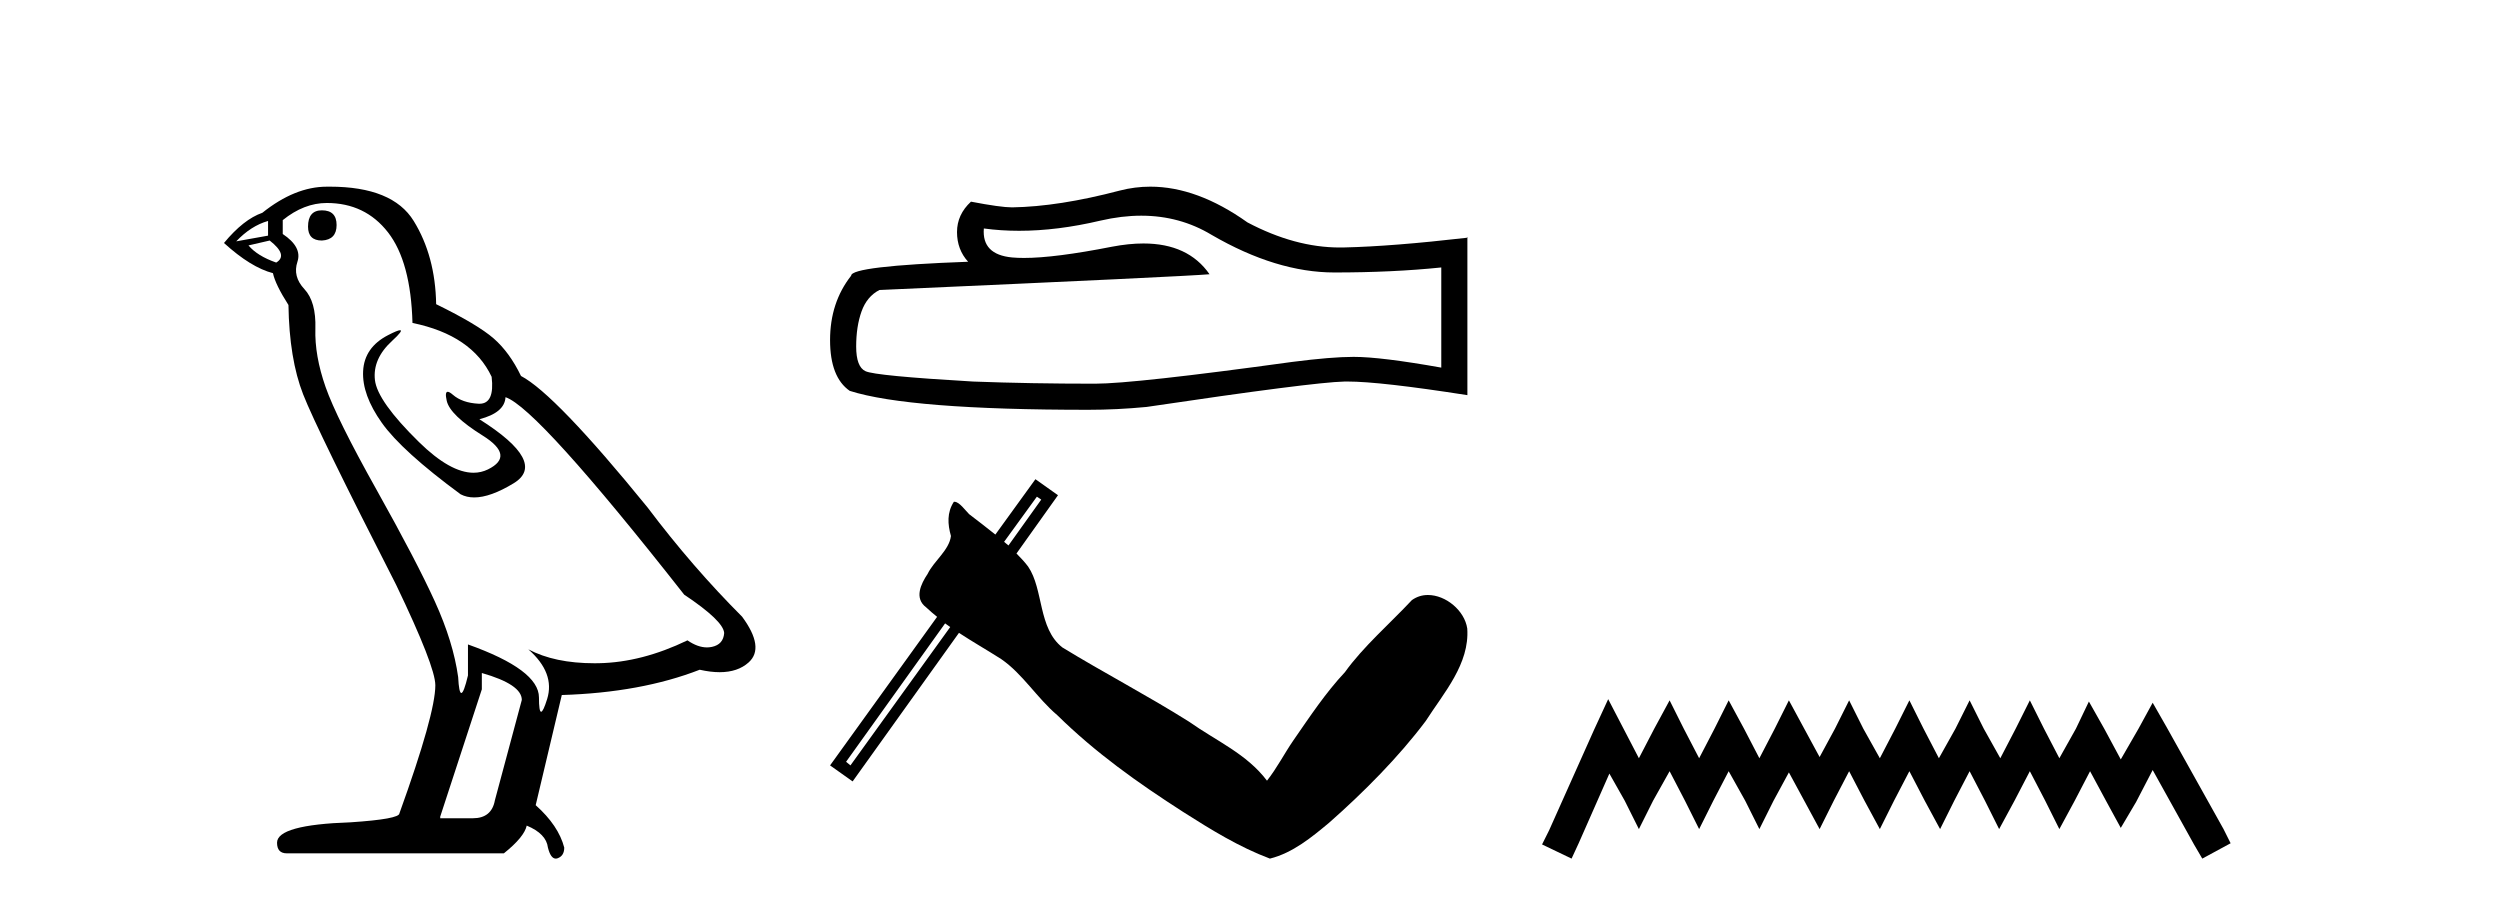 <?xml version='1.0' encoding='UTF-8' standalone='yes'?><svg xmlns='http://www.w3.org/2000/svg' xmlns:xlink='http://www.w3.org/1999/xlink' width='113.0' height='41.0' ><path d='M 14.55 9.507 Q 13.923 9.507 13.923 10.245 Q 13.923 10.872 14.55 10.872 Q 15.214 10.835 15.214 10.171 Q 15.214 9.507 14.55 9.507 ZM 12.116 9.987 L 12.116 10.651 L 10.677 10.909 Q 11.341 10.208 12.116 9.987 ZM 12.19 10.872 Q 13.038 11.536 12.485 11.868 Q 11.636 11.573 11.231 11.093 L 12.19 10.872 ZM 14.771 9.175 Q 16.505 9.175 17.538 10.503 Q 18.57 11.831 18.644 14.597 Q 21.336 15.15 22.222 17.031 Q 22.365 18.249 21.673 18.249 Q 21.653 18.249 21.631 18.248 Q 20.894 18.211 20.47 17.843 Q 20.315 17.709 20.237 17.709 Q 20.099 17.709 20.193 18.119 Q 20.341 18.765 21.816 19.687 Q 23.291 20.609 22.056 21.217 Q 21.749 21.368 21.403 21.368 Q 20.353 21.368 18.939 19.982 Q 17.058 18.138 16.947 17.179 Q 16.837 16.22 17.722 15.408 Q 18.248 14.926 18.083 14.926 Q 17.971 14.926 17.538 15.15 Q 16.468 15.703 16.413 16.773 Q 16.357 17.843 17.261 19.115 Q 18.165 20.388 20.82 22.342 Q 21.092 22.484 21.435 22.484 Q 22.164 22.484 23.217 21.844 Q 24.766 20.904 21.668 18.949 Q 22.812 18.654 22.849 17.953 Q 24.287 18.433 30.926 26.879 Q 32.696 28.059 32.733 28.612 Q 32.696 29.129 32.18 29.239 Q 32.069 29.263 31.955 29.263 Q 31.537 29.263 31.073 28.944 Q 29.008 29.94 27.072 29.977 Q 26.97 29.979 26.87 29.979 Q 25.069 29.979 23.881 29.35 L 23.881 29.35 Q 25.098 30.42 24.73 31.6 Q 24.551 32.172 24.459 32.172 Q 24.361 32.172 24.361 31.526 Q 24.361 30.272 21.152 29.129 L 21.152 30.53 Q 20.963 31.324 20.852 31.324 Q 20.745 31.324 20.709 30.604 Q 20.488 29.018 19.658 27.192 Q 18.828 25.367 17.021 22.139 Q 15.214 18.912 14.716 17.492 Q 14.218 16.072 14.255 14.855 Q 14.292 13.638 13.757 13.066 Q 13.222 12.495 13.444 11.831 Q 13.665 11.167 12.78 10.577 L 12.78 9.95 Q 13.739 9.175 14.771 9.175 ZM 21.779 30.42 Q 23.586 30.936 23.586 31.637 L 22.369 36.173 Q 22.222 36.985 21.373 36.985 L 19.898 36.985 L 19.898 36.911 L 21.779 31.157 L 21.779 30.42 ZM 14.904 8.437 Q 14.838 8.437 14.771 8.438 Q 13.333 8.438 11.858 9.618 Q 11.009 9.913 10.124 10.983 Q 11.341 12.089 12.337 12.347 Q 12.448 12.864 13.038 13.786 Q 13.075 16.22 13.702 17.824 Q 14.329 19.429 17.906 26.436 Q 19.677 30.124 19.677 30.973 Q 19.677 32.264 18.054 36.763 Q 18.054 37.022 15.841 37.169 Q 12.522 37.28 12.522 38.091 Q 12.522 38.571 12.964 38.571 L 22.775 38.571 Q 23.697 37.833 23.808 37.317 Q 24.693 37.685 24.766 38.312 Q 24.891 38.809 25.12 38.809 Q 25.162 38.809 25.209 38.792 Q 25.504 38.681 25.504 38.312 Q 25.246 37.317 24.213 36.394 L 25.393 31.415 Q 28.971 31.305 31.627 30.272 Q 32.118 30.383 32.528 30.383 Q 33.348 30.383 33.84 29.94 Q 34.577 29.276 33.544 27.875 Q 31.295 25.625 29.266 22.932 Q 25.098 17.806 23.549 16.994 Q 23.033 15.925 22.314 15.298 Q 21.595 14.671 19.714 13.749 Q 19.677 11.573 18.699 9.987 Q 17.744 8.437 14.904 8.437 Z' style='fill:#000000;stroke:none' /><path d='M 51.585 9.749 Q 53.329 9.749 54.768 10.618 Q 57.694 12.316 60.312 12.316 Q 62.947 12.316 65.146 12.089 L 65.146 16.616 Q 62.414 16.131 61.202 16.131 L 61.169 16.131 Q 60.183 16.131 58.421 16.357 Q 51.26 17.343 49.497 17.343 Q 46.571 17.343 43.985 17.246 Q 39.555 16.988 39.119 16.777 Q 38.699 16.583 38.699 15.662 Q 38.699 14.757 38.941 14.078 Q 39.184 13.399 39.749 13.108 Q 53.587 12.493 54.671 12.396 Q 53.706 11.005 51.683 11.005 Q 51.026 11.005 50.257 11.152 Q 47.68 11.659 46.283 11.659 Q 45.989 11.659 45.747 11.637 Q 44.373 11.507 44.47 10.327 L 44.47 10.327 Q 45.242 10.432 46.064 10.432 Q 47.791 10.432 49.74 9.972 Q 50.702 9.749 51.585 9.749 ZM 51.996 8.437 Q 51.296 8.437 50.613 8.614 Q 47.849 9.341 45.747 9.373 Q 45.23 9.373 43.888 9.115 Q 43.257 9.697 43.257 10.489 Q 43.257 11.281 43.759 11.831 Q 38.472 12.025 38.472 12.461 Q 37.519 13.674 37.519 15.371 Q 37.519 17.052 38.408 17.667 Q 41.091 18.523 49.19 18.523 Q 50.484 18.523 51.825 18.394 Q 59.326 17.279 60.765 17.246 Q 60.833 17.245 60.907 17.245 Q 62.385 17.245 66.326 17.861 L 66.326 10.715 L 66.294 10.748 Q 62.915 11.136 60.781 11.184 Q 60.672 11.187 60.562 11.187 Q 58.531 11.187 56.384 10.052 Q 54.113 8.437 51.996 8.437 Z' style='fill:#000000;stroke:none' /><path d='M 46.867 22.45 L 45.385 24.491 C 45.45 24.546 45.52 24.598 45.583 24.655 L 47.064 22.582 L 46.867 22.45 ZM 42.719 28.177 L 38.243 34.432 L 38.44 34.596 L 42.95 28.342 C 42.874 28.289 42.794 28.232 42.719 28.177 ZM 46.801 21.66 L 47.821 22.384 L 45.945 25.018 C 46.131 25.209 46.314 25.397 46.472 25.61 C 47.175 26.64 46.913 28.398 48.019 29.264 C 49.876 30.401 51.88 31.445 53.746 32.621 C 54.993 33.502 56.35 34.073 57.268 35.287 C 57.715 34.722 58.044 34.073 58.453 33.477 C 59.213 32.379 59.916 31.315 60.79 30.383 C 61.609 29.238 62.821 28.189 63.818 27.124 C 64.046 26.964 64.285 26.894 64.543 26.894 C 65.351 26.894 66.198 27.595 66.32 28.408 C 66.431 30.01 65.261 31.314 64.444 32.588 C 63.235 34.201 61.644 35.808 60.066 37.196 C 59.308 37.826 58.438 38.552 57.4 38.809 C 56.007 38.286 54.738 37.501 53.483 36.703 C 51.424 35.38 49.521 34.028 47.788 32.325 C 46.868 31.546 46.23 30.463 45.254 29.79 C 44.618 29.384 43.963 29.012 43.345 28.605 L 38.539 35.32 L 37.519 34.596 L 42.357 27.881 C 42.186 27.743 42.022 27.604 41.863 27.453 C 41.309 27.039 41.627 26.391 41.929 25.939 C 42.218 25.346 42.901 24.875 42.983 24.228 C 42.831 23.692 42.799 23.166 43.114 22.681 C 43.119 22.679 43.123 22.679 43.126 22.679 C 43.132 22.679 43.137 22.681 43.147 22.681 C 43.36 22.681 43.637 23.075 43.805 23.24 C 44.195 23.538 44.595 23.845 44.99 24.162 L 46.801 21.66 Z' style='fill:#000000;stroke:none' /><path d='M 72.69 31.602 L 72.05 32.99 L 70.021 37.528 L 69.701 38.169 L 71.035 38.809 L 71.356 38.115 L 72.744 34.966 L 73.438 36.193 L 74.078 37.475 L 74.719 36.193 L 75.466 34.859 L 76.16 36.193 L 76.801 37.475 L 77.442 36.193 L 78.136 34.859 L 78.883 36.193 L 79.524 37.475 L 80.164 36.193 L 80.858 34.912 L 81.552 36.193 L 82.246 37.475 L 82.887 36.193 L 83.581 34.859 L 84.275 36.193 L 84.969 37.475 L 85.61 36.193 L 86.304 34.859 L 86.998 36.193 L 87.692 37.475 L 88.332 36.193 L 89.026 34.859 L 89.72 36.193 L 90.361 37.475 L 91.055 36.193 L 91.749 34.859 L 92.443 36.193 L 93.083 37.475 L 93.777 36.193 L 94.471 34.859 L 95.219 36.247 L 95.859 37.421 L 96.553 36.247 L 97.301 34.805 L 99.169 38.169 L 99.543 38.809 L 100.824 38.115 L 100.504 37.475 L 97.941 32.884 L 97.301 31.763 L 96.66 32.937 L 95.859 34.325 L 95.112 32.937 L 94.418 31.709 L 93.831 32.937 L 93.083 34.272 L 92.389 32.937 L 91.749 31.656 L 91.108 32.937 L 90.414 34.272 L 89.667 32.937 L 89.026 31.656 L 88.386 32.937 L 87.638 34.272 L 86.944 32.937 L 86.304 31.656 L 85.663 32.937 L 84.969 34.272 L 84.222 32.937 L 83.581 31.656 L 82.94 32.937 L 82.246 34.218 L 81.552 32.937 L 80.858 31.656 L 80.218 32.937 L 79.524 34.272 L 78.83 32.937 L 78.136 31.656 L 77.495 32.937 L 76.801 34.272 L 76.107 32.937 L 75.466 31.656 L 74.772 32.937 L 74.078 34.272 L 73.384 32.937 L 72.69 31.602 Z' style='fill:#000000;stroke:none' /></svg>